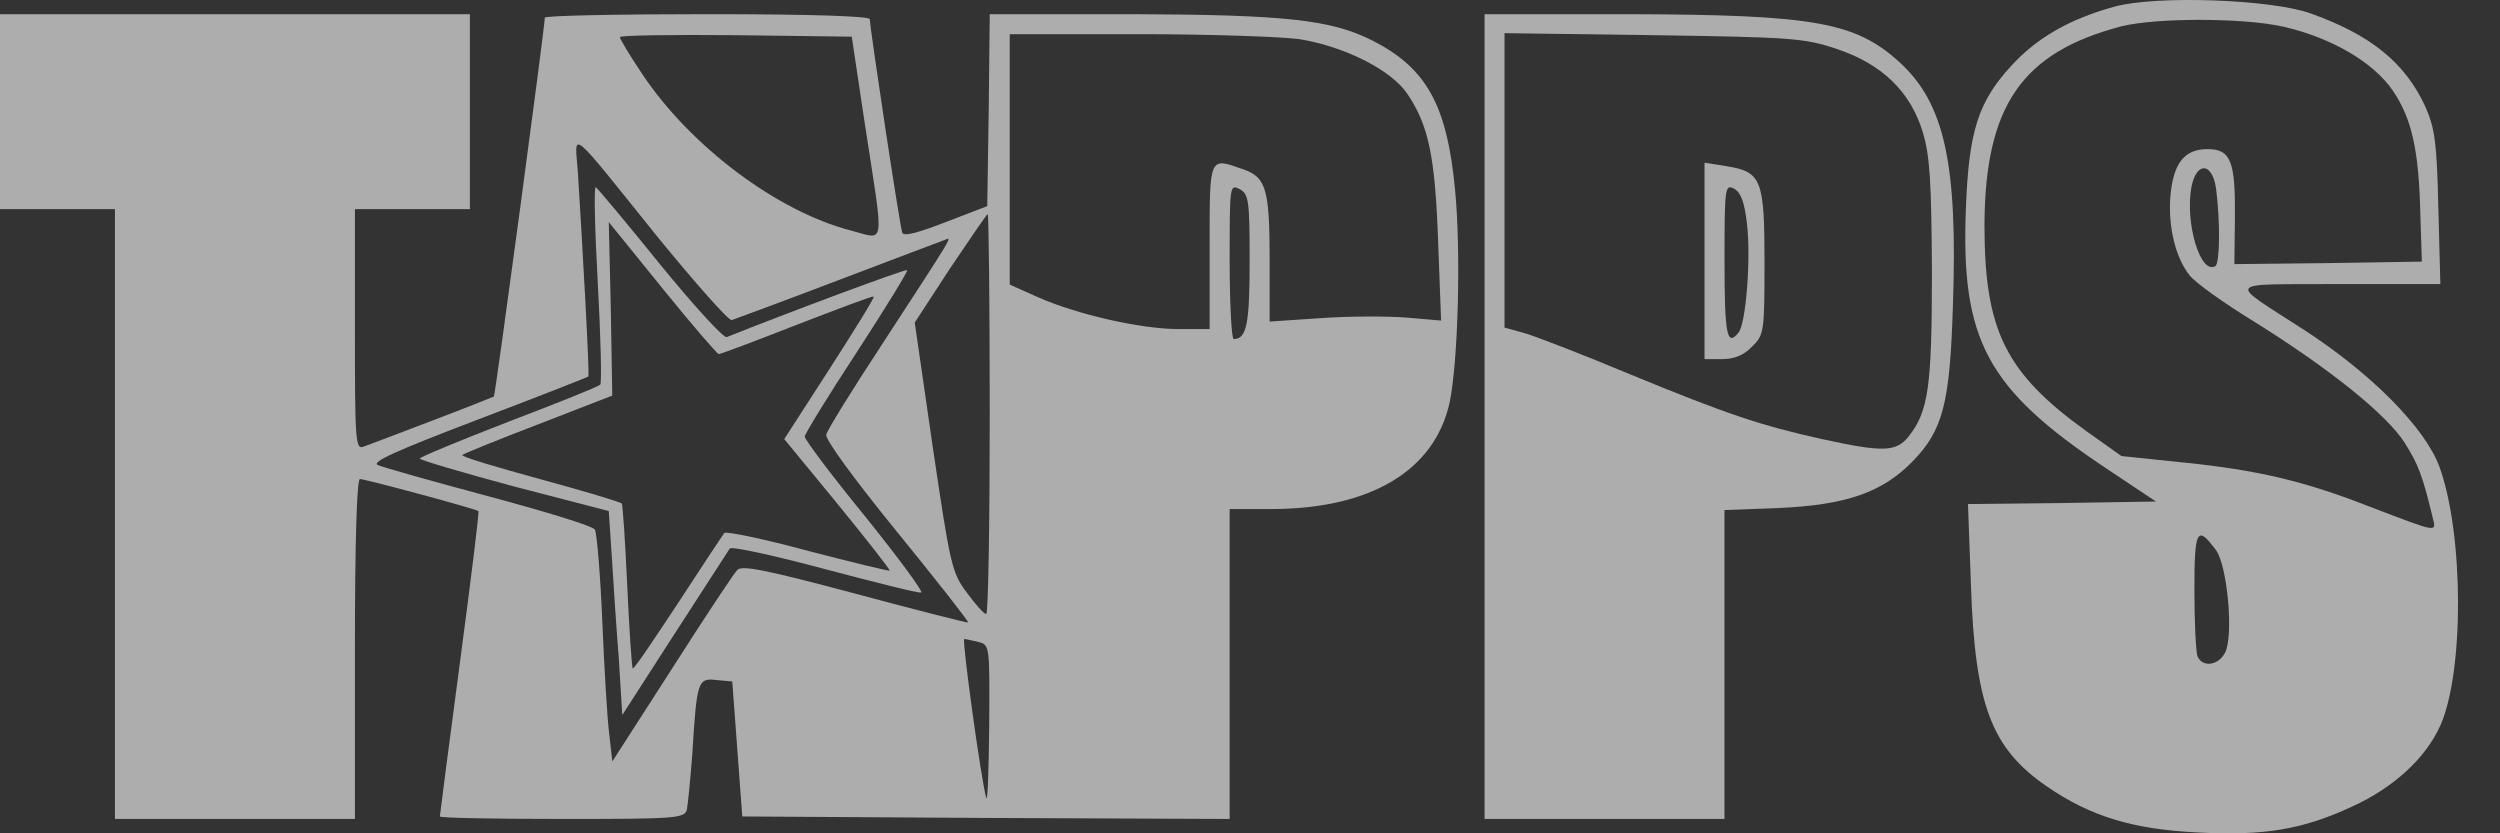 <svg width="57" height="19" viewBox="0 0 57 19" fill="none" xmlns="http://www.w3.org/2000/svg">
<rect x="0" y="0" width="57" height="19" fill="#333333" stroke="none"/>
<path d="M48.209 0.152C47.172 0.437 46.431 0.87 45.85 1.508C45.109 2.318 44.892 2.979 44.824 4.711C44.699 7.754 45.291 8.859 48.027 10.683L49.155 11.435L47.012 11.469L44.87 11.492L44.938 13.35C45.029 16.074 45.405 17.065 46.67 17.931C47.662 18.615 48.642 18.911 50.112 18.98C51.639 19.06 52.506 18.911 53.634 18.387C54.58 17.954 55.309 17.282 55.64 16.541C56.187 15.31 56.175 12.165 55.617 10.637C55.286 9.748 54.067 8.518 52.54 7.526C50.762 6.375 50.671 6.489 53.326 6.477H55.64L55.594 4.734C55.56 3.241 55.514 2.922 55.298 2.432C54.842 1.44 54.067 0.802 52.699 0.312C51.799 -0.019 49.155 -0.11 48.209 0.152ZM52.061 0.608C53.155 0.859 54.113 1.417 54.557 2.067C54.99 2.705 55.15 3.423 55.184 4.882L55.218 5.965L53.075 5.999L50.944 6.022L50.956 4.95C50.967 3.674 50.864 3.4 50.329 3.4C49.805 3.4 49.554 3.719 49.486 4.46C49.428 5.155 49.599 5.873 49.919 6.272C50.032 6.432 50.705 6.911 51.411 7.344C53.11 8.404 54.42 9.452 54.831 10.102C55.138 10.592 55.23 10.831 55.457 11.766C55.549 12.153 55.64 12.165 54.021 11.549C52.54 10.968 51.468 10.717 49.793 10.546L48.369 10.398L47.582 9.84C45.724 8.506 45.246 7.537 45.246 5.133C45.257 2.409 46.101 1.189 48.38 0.597C49.178 0.403 51.149 0.403 52.061 0.608ZM50.523 4.278C50.625 5.03 50.614 5.999 50.511 6.067C50.169 6.272 49.816 5.087 49.964 4.267C50.078 3.685 50.431 3.697 50.523 4.278ZM50.523 12.541C50.785 12.894 50.933 14.512 50.728 14.888C50.568 15.185 50.203 15.219 50.101 14.957C50.067 14.854 50.032 14.193 50.032 13.464C50.032 12.073 50.09 11.959 50.523 12.541Z" fill="white" fill-opacity="0.6"/>
<path d="M0 2.546V4.768H1.311H2.621V11.72V18.672H5.356H8.092V14.797C8.092 12.335 8.137 10.922 8.206 10.922C8.331 10.922 10.861 11.606 10.907 11.652C10.93 11.675 10.736 13.224 10.485 15.116C10.234 17.008 10.029 18.581 10.029 18.615C10.029 18.649 11.283 18.672 12.81 18.672C15.363 18.672 15.602 18.661 15.659 18.467C15.682 18.364 15.739 17.783 15.785 17.191C15.887 15.515 15.91 15.458 16.332 15.504L16.696 15.538L16.81 17.077L16.924 18.615L22.486 18.649L28.036 18.672V15.139V11.606H28.982C31.25 11.606 32.709 10.729 33.051 9.179C33.245 8.255 33.313 5.748 33.176 4.335C32.994 2.397 32.526 1.554 31.296 0.927C30.35 0.449 29.324 0.335 25.791 0.323H22.566L22.543 2.511L22.509 4.7L21.563 5.064C20.913 5.315 20.605 5.395 20.571 5.304C20.514 5.155 19.831 0.62 19.831 0.437C19.831 0.369 18.508 0.323 16.127 0.323C14.086 0.323 12.422 0.357 12.422 0.403C12.422 0.608 11.294 9.019 11.26 9.042C11.237 9.053 10.61 9.304 9.858 9.589C9.106 9.874 8.399 10.147 8.297 10.181C8.103 10.261 8.092 10.09 8.092 7.515V4.768H9.402H10.713V2.546V0.323H5.356H0V2.546ZM19.728 2.888C20.161 5.703 20.195 5.463 19.409 5.258C17.722 4.825 15.739 3.332 14.645 1.691C14.36 1.269 14.132 0.882 14.132 0.848C14.132 0.802 15.317 0.791 16.776 0.802L19.42 0.836L19.728 2.888ZM29.632 0.893C30.669 1.064 31.729 1.6 32.093 2.147C32.572 2.865 32.72 3.56 32.789 5.497L32.857 7.309L32.071 7.241C31.638 7.207 30.76 7.207 30.122 7.253L28.948 7.332V5.942C28.948 4.324 28.868 4.05 28.367 3.868C27.558 3.583 27.58 3.526 27.58 5.623V7.503H26.874C26.019 7.503 24.56 7.173 23.66 6.774L23.022 6.489V3.64V0.779H25.962C27.569 0.779 29.221 0.836 29.632 0.893ZM14.987 5.395C15.853 6.455 16.617 7.321 16.685 7.298C16.753 7.275 17.836 6.876 19.09 6.398C20.343 5.919 21.437 5.509 21.529 5.475C21.711 5.406 21.814 5.235 20.115 7.845C19.432 8.882 18.862 9.805 18.839 9.908C18.805 10.011 19.466 10.911 20.446 12.119C21.358 13.236 22.087 14.17 22.076 14.193C22.053 14.205 20.89 13.908 19.488 13.532C17.437 12.985 16.913 12.883 16.81 12.996C16.73 13.076 16.058 14.091 15.317 15.253L13.961 17.361L13.893 16.758C13.847 16.427 13.779 15.264 13.733 14.182C13.688 13.099 13.608 12.142 13.562 12.073C13.517 11.994 12.434 11.663 11.158 11.321C9.881 10.979 8.741 10.66 8.616 10.603C8.456 10.535 9.015 10.284 10.895 9.566C12.274 9.042 13.403 8.597 13.414 8.586C13.448 8.575 13.277 5.532 13.175 3.925C13.106 2.979 12.924 2.831 14.987 5.395ZM28.492 5.942C28.492 7.389 28.424 7.731 28.127 7.731C28.082 7.731 28.036 6.933 28.036 5.965C28.036 4.221 28.036 4.198 28.264 4.312C28.469 4.426 28.492 4.551 28.492 5.942ZM22.566 9.441C22.566 11.948 22.532 13.999 22.486 13.999C22.429 13.999 22.235 13.771 22.041 13.509C21.7 13.053 21.665 12.883 21.267 10.193L20.856 7.355L21.665 6.113C22.121 5.44 22.497 4.882 22.52 4.882C22.543 4.882 22.566 6.933 22.566 9.441ZM22.315 14.638C22.566 14.706 22.566 14.729 22.554 16.552C22.543 17.555 22.52 18.296 22.486 18.194C22.36 17.726 21.927 14.569 21.985 14.569C22.019 14.569 22.167 14.604 22.315 14.638Z" fill="white" fill-opacity="0.6"/>
<path d="M13.63 6.455C13.698 7.697 13.721 8.734 13.687 8.768C13.652 8.814 12.706 9.19 11.601 9.612C10.484 10.045 9.572 10.421 9.572 10.455C9.572 10.489 10.541 10.774 11.726 11.093L13.88 11.652L13.949 12.689C13.983 13.247 14.051 14.296 14.108 15.002L14.188 16.302L15.385 14.444C16.046 13.43 16.604 12.552 16.638 12.507C16.672 12.45 17.653 12.666 18.804 12.974C19.966 13.282 20.958 13.532 21.003 13.509C21.06 13.498 20.479 12.712 19.727 11.777C18.963 10.843 18.348 10.022 18.348 9.954C18.348 9.897 18.884 9.019 19.544 8.016C20.194 7.013 20.707 6.181 20.684 6.159C20.65 6.124 17.846 7.173 16.57 7.686C16.502 7.72 15.818 6.968 15.054 6.033C14.302 5.099 13.63 4.301 13.584 4.267C13.538 4.244 13.561 5.224 13.63 6.455ZM16.388 8.073C16.433 8.073 17.242 7.766 18.177 7.401C19.123 7.036 19.898 6.74 19.921 6.763C19.943 6.785 19.488 7.515 18.918 8.404L17.881 10.011L19.089 11.481C19.75 12.29 20.285 12.974 20.285 13.008C20.285 13.031 19.453 12.826 18.439 12.564C17.425 12.29 16.558 12.108 16.513 12.153C16.479 12.199 16 12.917 15.453 13.76C14.906 14.592 14.45 15.265 14.427 15.242C14.405 15.219 14.348 14.376 14.302 13.373C14.256 12.37 14.199 11.515 14.177 11.481C14.154 11.447 13.31 11.196 12.307 10.922C11.305 10.649 10.507 10.41 10.541 10.375C10.575 10.341 11.362 10.022 12.285 9.669L13.96 9.019L13.926 7.036L13.88 5.064L15.1 6.569C15.772 7.401 16.353 8.073 16.388 8.073Z" fill="white" fill-opacity="0.6"/>
<path d="M33.848 9.498V18.672H36.583H39.318V15.15V11.629L40.549 11.583C42.088 11.515 42.919 11.23 43.615 10.512C44.298 9.805 44.458 9.201 44.526 6.979C44.64 3.72 44.333 2.352 43.307 1.417C42.293 0.494 41.335 0.335 37.073 0.323H33.848V9.498ZM41.86 1.11C42.897 1.452 43.558 2.078 43.843 3.024C44.002 3.571 44.036 4.118 44.048 6.193C44.048 8.825 43.968 9.372 43.524 9.942C43.239 10.307 42.942 10.318 41.541 10.011C40.15 9.703 39.364 9.441 37.153 8.529C36.116 8.096 35.056 7.686 34.794 7.606L34.303 7.469V4.118V0.756L37.7 0.802C40.834 0.848 41.142 0.87 41.86 1.11Z" fill="white" fill-opacity="0.6"/>
<path d="M38.863 5.954V8.188H39.262C39.547 8.188 39.764 8.096 39.946 7.903C40.219 7.64 40.231 7.572 40.231 5.988C40.231 4.085 40.163 3.914 39.353 3.788L38.863 3.709V5.954ZM39.832 5.11C39.923 5.897 39.809 7.378 39.638 7.583C39.376 7.914 39.319 7.64 39.319 5.965C39.319 4.256 39.331 4.199 39.536 4.301C39.695 4.392 39.775 4.609 39.832 5.11Z" fill="white" fill-opacity="0.6"/>
</svg>
